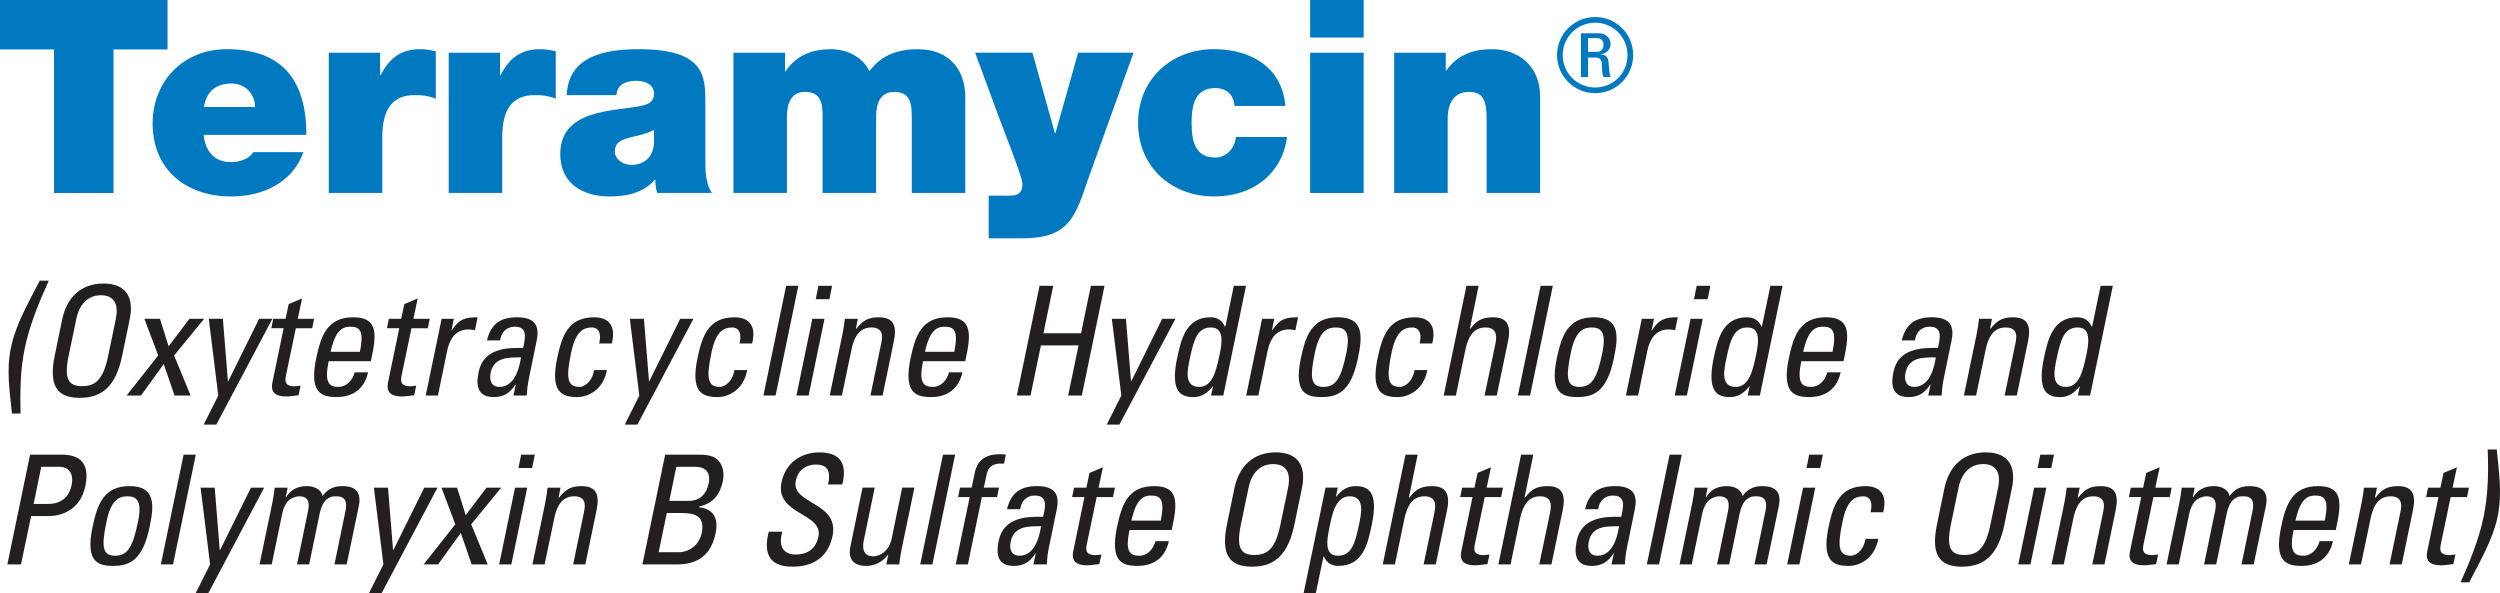<?xml version="1.0" encoding="UTF-8"?><svg id="Graphics" xmlns="http://www.w3.org/2000/svg" viewBox="0 0 148.073 35.148"><defs><style>.cls-1{fill:#231f20;}.cls-2{fill:#0079c1;}</style></defs><path class="cls-2" d="M3.201,2.929H0V0h9.924v2.929h-3.201v8.5h-3.521V2.929Z"/><path class="cls-2" d="M12.065,7.987c.08.944.624,1.617,1.617,1.617.512,0,1.072-.192,1.328-.592h2.961c-.64,1.793-2.385,2.625-4.274,2.625-2.657,0-4.658-1.568-4.658-4.338,0-2.417,1.761-4.386,4.386-4.386,3.297,0,4.722,1.841,4.722,5.074h-6.083ZM15.106,6.339c0-.769-.576-1.393-1.393-1.393-.944,0-1.489.496-1.633,1.393h3.025Z"/><path class="cls-2" d="M19.472,3.122h3.042v1.328h.032c.512-.992,1.185-1.537,2.337-1.537.32,0,.625.048.929.128v2.801c-.32-.112-.608-.208-1.249-.208-1.249,0-1.921.736-1.921,2.513v3.281h-3.169V3.122Z"/><path class="cls-2" d="M26.576,3.122h3.042v1.328h.032c.512-.992,1.185-1.537,2.337-1.537.32,0,.625.048.929.128v2.801c-.32-.112-.608-.208-1.249-.208-1.249,0-1.921.736-1.921,2.513v3.281h-3.169V3.122Z"/><path class="cls-2" d="M41.779,9.572c0,.625.032,1.329.384,1.857h-3.233c-.08-.224-.128-.56-.112-.784h-.032c-.672.768-1.648.992-2.673.992-1.601,0-2.929-.768-2.929-2.513,0-2.625,3.073-2.529,4.69-2.833.432-.08.864-.208.864-.736,0-.56-.528-.768-1.041-.768-.976,0-1.168.496-1.185.848h-2.945c.048-1.168.624-1.856,1.44-2.241.8-.384,1.857-.48,2.833-.48,3.97,0,3.938,1.649,3.938,3.25v3.409ZM38.737,7.699c-.384.192-.816.304-1.249.4-.704.16-1.072.336-1.072.896,0,.384.416.769.992.769.72,0,1.281-.432,1.329-1.297v-.768Z"/><path class="cls-2" d="M43.439,3.122h3.058v1.104h.032c.64-.96,1.569-1.312,2.721-1.312.896,0,1.857.464,2.241,1.297.128-.096.769-1.297,2.833-1.297,2.129,0,2.849,1.473,2.849,2.817v5.698h-3.169v-4.498c0-.784-.08-1.488-1.041-1.488-.8,0-1.072.624-1.072,1.488v4.498h-3.169v-4.498c0-.784-.08-1.488-1.041-1.488-.8,0-1.072.624-1.072,1.488v4.498h-3.169V3.122Z"/><path class="cls-2" d="M64.386,10.789c-.256.736-.544,1.681-1.041,2.305-.833,1.041-2.113,1.024-3.345,1.024h-1.441v-2.529h.736c.32,0,.736.032.96-.08.192-.096.304-.256.304-.625,0-.4-1.216-3.457-1.393-3.938l-1.409-3.825h3.394l1.329,4.77h.032l1.345-4.77h3.281l-2.753,7.667Z"/><path class="cls-2" d="M73.122,6.274c-.032-.336-.144-.608-.352-.784-.192-.176-.464-.272-.8-.272-1.217,0-1.393,1.056-1.393,2.065s.176,2.049,1.393,2.049c.688,0,1.168-.561,1.232-1.217h3.025c-.144,1.121-.672,2.001-1.44,2.609-.752.592-1.761.912-2.881.912-2.497,0-4.498-1.729-4.498-4.354s2.001-4.37,4.498-4.37c2.177,0,4.033,1.073,4.226,3.361h-3.009Z"/><path class="cls-2" d="M80.769,2.225h-3.169V0h3.169v2.225ZM77.599,3.122h3.169v8.307h-3.169V3.122Z"/><path class="cls-2" d="M82.575,3.122h3.057v1.056h.032c.592-.833,1.441-1.265,2.705-1.265,1.489,0,2.85.913,2.85,2.817v5.698h-3.169v-4.354c0-.96-.112-1.632-1.041-1.632-.544,0-1.264.272-1.264,1.601v4.386h-3.169V3.122Z"/><path class="cls-2" d="M96.732,3.258c0,1.259-1.008,2.261-2.249,2.261s-2.261-1.001-2.261-2.261c0-1.247,1.014-2.249,2.261-2.249s2.249,1.001,2.249,2.249ZM92.558,3.264c0,1.068.857,1.919,1.925,1.919s1.913-.851,1.913-1.919c0-1.061-.846-1.919-1.913-1.919s-1.925.858-1.925,1.919ZM94.057,4.565h-.419V1.969h1.031c.497,0,.726.324.726.647,0,.306-.234.54-.563.6v.012c.323.036.438.138.455.66.006.114.042.516.103.677h-.414c-.102-.18-.078-.516-.108-.863-.029-.276-.27-.294-.39-.294h-.42v1.157ZM94.057,3.072h.54c.258,0,.378-.192.378-.419,0-.186-.096-.396-.378-.396h-.54v.815Z"/><path class="cls-1" d="M.708,24.491c-.124-1.27-.343-2.548-.062-3.889.282-1.387,1.039-2.674,1.708-3.979h.537c-.599,1.314-1.145,2.656-1.426,4.015-.273,1.306-.273,2.593-.247,3.854h-.511Z"/><path class="cls-1" d="M3.243,21.052l.44-2.134c.273-1.296,1.101-2.125,2.447-2.125s1.823.828,1.55,2.125l-.44,2.134c-.37,1.8-1.171,2.512-2.518,2.512s-1.849-.711-1.479-2.512ZM6.403,21.088l.458-2.197c.282-1.359-.625-1.404-.88-1.404s-1.18.045-1.461,1.404l-.458,2.197c-.291,1.422.035,1.783.801,1.783s1.25-.36,1.541-1.783Z"/><path class="cls-1" d="M11.29,23.429h-.951l-.643-1.864-1.347,1.864h-.854l1.875-2.376-.819-2.17h.924l.511,1.629,1.232-1.629h.872l-1.778,2.17.978,2.376Z"/><path class="cls-1" d="M13.499,22.583h.018l1.831-3.7h.784l-3.319,6.266h-.748l.863-1.72-.563-4.546h.836l.299,3.7Z"/><path class="cls-1" d="M16.914,18.882l.185-.873.792-.333-.255,1.207h.969l-.115.558h-.968l-.581,2.782c-.053.288-.132.657.528.657.053,0,.167-.018.334-.036l-.123.567c-.238.018-.484.072-.722.072-.687,0-.933-.288-.828-.811l.669-3.232h-.73l.114-.558h.731Z"/><path class="cls-1" d="M19.467,21.394c-.264,1.27.018,1.521.581,1.521.493,0,.836-.405.96-.864h.792c-.22,1.008-.925,1.467-1.858,1.467-.942,0-1.629-.288-1.215-2.295.282-1.333.651-2.431,2.192-2.431,1.268,0,1.444.711,1.127,2.214l-.079.387h-2.5ZM21.316,20.836c.273-1.323-.053-1.485-.581-1.485-.458,0-.88.225-1.153,1.485h1.734Z"/><path class="cls-1" d="M23.763,18.882l.185-.873.792-.333-.255,1.207h.969l-.115.558h-.968l-.581,2.782c-.053.288-.132.657.528.657.053,0,.167-.018.334-.036l-.123.567c-.238.018-.484.072-.722.072-.687,0-.933-.288-.828-.811l.669-3.232h-.73l.114-.558h.731Z"/><path class="cls-1" d="M26.739,19.566h.018c.449-.693.828-.774,1.532-.774l-.158.765c-.053-.009-.124-.018-.185-.027-.062-.009-.123-.018-.194-.018-.801,0-1.127.621-1.259,1.233l-.555,2.683h-.722l.942-4.546h.722l-.141.684Z"/><path class="cls-1" d="M30.551,22.771h-.018c-.334.522-.722.747-1.277.747-.942,0-1.083-.621-.907-1.494.291-1.377,1.62-1.44,2.632-1.414.141-.603.282-1.26-.493-1.26-.484,0-.81.333-.863.81h-.784c.247-1.017.845-1.368,1.787-1.368,1.145,0,1.321.603,1.162,1.368l-.449,2.188c-.08.36-.124.729-.141,1.081h-.792l.141-.657ZM29.063,22.078c-.097.441.035.837.519.837.44,0,1.048-.279,1.277-1.747-.687.009-1.594-.054-1.796.909Z"/><path class="cls-1" d="M35.489,20.341c.176-.747-.15-.945-.423-.945-.555,0-.986.27-1.241,1.512-.308,1.477-.238,2.008.511,2.008.167,0,.704-.18.854-.999h.757c-.237,1.278-1.241,1.602-1.734,1.602-.942,0-1.629-.288-1.215-2.295.282-1.333.651-2.431,2.192-2.431.889,0,1.303.531,1.047,1.548h-.748Z"/><path class="cls-1" d="M38.438,22.583h.018l1.831-3.7h.784l-3.319,6.266h-.748l.863-1.72-.563-4.546h.836l.299,3.7Z"/><path class="cls-1" d="M43.8,20.341c.176-.747-.15-.945-.423-.945-.555,0-.986.27-1.241,1.512-.308,1.477-.238,2.008.511,2.008.167,0,.704-.18.854-.999h.757c-.237,1.278-1.241,1.602-1.734,1.602-.942,0-1.629-.288-1.215-2.295.282-1.333.651-2.431,2.192-2.431.889,0,1.303.531,1.047,1.548h-.748Z"/><path class="cls-1" d="M45.938,23.429h-.722l1.347-6.5h.722l-1.347,6.5Z"/><path class="cls-1" d="M47.893,23.429h-.722l.942-4.546h.722l-.942,4.546ZM48.474,16.929h.81l-.159.792h-.81l.159-.792Z"/><path class="cls-1" d="M51.555,23.429l.651-3.151c.105-.486.018-.882-.599-.882-.792,0-1.057.72-1.18,1.341l-.563,2.692h-.722l.749-3.601c.062-.315.114-.63.149-.945h.766l-.114.585h.035c.387-.513.749-.675,1.321-.675.951,0,1.074.585.88,1.485l-.652,3.151h-.722Z"/><path class="cls-1" d="M54.671,21.394c-.264,1.27.018,1.521.581,1.521.493,0,.836-.405.96-.864h.792c-.22,1.008-.925,1.467-1.858,1.467-.942,0-1.629-.288-1.215-2.295.282-1.333.651-2.431,2.192-2.431,1.268,0,1.444.711,1.127,2.214l-.079.387h-2.5ZM56.52,20.836c.273-1.323-.053-1.485-.581-1.485-.458,0-.88.225-1.153,1.485h1.734Z"/><path class="cls-1" d="M60.226,23.429l1.347-6.5h.81l-.581,2.809h2.228l.581-2.809h.81l-1.347,6.5h-.81l.617-2.971h-2.228l-.616,2.971h-.81Z"/><path class="cls-1" d="M66.987,22.583h.018l1.831-3.7h.784l-3.319,6.266h-.748l.863-1.72-.563-4.546h.836l.299,3.7Z"/><path class="cls-1" d="M73.079,16.929h.722l-1.347,6.5h-.722l.114-.54h-.018c-.334.423-.687.63-1.153.63-.713,0-1.374-.288-.96-2.287.238-1.134.537-2.439,1.972-2.439.423,0,.696.189.863.549h.027l.501-2.413ZM71.732,19.396c-.775,0-1.013.63-1.259,1.846-.149.684-.352,1.674.555,1.674.81,0,1.021-1.026,1.215-1.944.124-.604.291-1.576-.51-1.576Z"/><path class="cls-1" d="M75.333,19.566h.018c.449-.693.828-.774,1.532-.774l-.158.765c-.053-.009-.124-.018-.185-.027-.062-.009-.123-.018-.194-.018-.801,0-1.127.621-1.259,1.233l-.555,2.683h-.722l.942-4.546h.722l-.141.684Z"/><path class="cls-1" d="M77.048,21.223c.282-1.333.652-2.431,2.192-2.431s1.47,1.098,1.188,2.431c-.414,2.007-1.224,2.295-2.166,2.295s-1.629-.288-1.215-2.295ZM79.743,20.908c.255-1.242-.07-1.512-.625-1.512s-.986.27-1.242,1.512c-.308,1.477-.237,2.008.511,2.008s1.048-.531,1.356-2.008Z"/><path class="cls-1" d="M84.083,20.341c.176-.747-.15-.945-.423-.945-.555,0-.986.27-1.241,1.512-.308,1.477-.238,2.008.511,2.008.167,0,.704-.18.854-.999h.757c-.237,1.278-1.241,1.602-1.734,1.602-.942,0-1.629-.288-1.215-2.295.282-1.333.651-2.431,2.192-2.431.889,0,1.303.531,1.047,1.548h-.748Z"/><path class="cls-1" d="M87.93,23.429l.643-3.079c.114-.558.018-.954-.599-.954-.722,0-1.03.594-1.188,1.359l-.555,2.674h-.722l1.347-6.5h.722l-.52,2.539h.035c.396-.531.758-.675,1.339-.675.757,0,1.101.387.889,1.413l-.669,3.223h-.722Z"/><path class="cls-1" d="M90.624,23.429h-.722l1.347-6.5h.723l-1.348,6.5Z"/><path class="cls-1" d="M92.208,21.223c.281-1.333.651-2.431,2.192-2.431s1.47,1.098,1.188,2.431c-.414,2.007-1.224,2.295-2.166,2.295s-1.629-.288-1.215-2.295ZM94.902,20.908c.256-1.242-.07-1.512-.625-1.512s-.985.27-1.241,1.512c-.308,1.477-.237,2.008.511,2.008s1.048-.531,1.355-2.008Z"/><path class="cls-1" d="M97.825,19.566h.018c.449-.693.827-.774,1.532-.774l-.159.765c-.053-.009-.123-.018-.185-.027-.062-.009-.123-.018-.193-.018-.802,0-1.127.621-1.26,1.233l-.555,2.683h-.722l.942-4.546h.722l-.141.684Z"/><path class="cls-1" d="M99.911,23.429h-.722l.942-4.546h.722l-.942,4.546ZM100.492,16.929h.811l-.158.792h-.811l.158-.792Z"/><path class="cls-1" d="M104.859,16.929h.722l-1.347,6.5h-.723l.115-.54h-.019c-.334.423-.687.63-1.153.63-.713,0-1.373-.288-.959-2.287.237-1.134.537-2.439,1.972-2.439.423,0,.695.189.863.549h.026l.502-2.413ZM103.511,19.396c-.774,0-1.012.63-1.259,1.846-.149.684-.353,1.674.555,1.674.81,0,1.021-1.026,1.215-1.944.123-.604.291-1.576-.511-1.576Z"/><path class="cls-1" d="M106.689,21.394c-.264,1.27.018,1.521.581,1.521.493,0,.837-.405.96-.864h.792c-.22,1.008-.924,1.467-1.857,1.467-.942,0-1.629-.288-1.215-2.295.281-1.333.651-2.431,2.192-2.431,1.268,0,1.443.711,1.127,2.214l-.079.387h-2.501ZM108.538,20.836c.273-1.323-.053-1.485-.581-1.485-.457,0-.88.225-1.153,1.485h1.734Z"/><path class="cls-1" d="M114.348,22.771h-.018c-.334.522-.722.747-1.276.747-.942,0-1.083-.621-.906-1.494.29-1.377,1.619-1.44,2.632-1.414.141-.603.282-1.26-.493-1.26-.484,0-.81.333-.862.81h-.784c.247-1.017.846-1.368,1.788-1.368,1.145,0,1.32.603,1.162,1.368l-.449,2.188c-.079.36-.123.729-.141,1.081h-.793l.141-.657ZM112.861,22.078c-.097.441.035.837.52.837.439,0,1.048-.279,1.276-1.747-.687.009-1.594-.054-1.796.909Z"/><path class="cls-1" d="M118.732,23.429l.652-3.151c.105-.486.018-.882-.6-.882-.792,0-1.056.72-1.18,1.341l-.563,2.692h-.722l.748-3.601c.062-.315.115-.63.15-.945h.766l-.114.585h.035c.388-.513.748-.675,1.32-.675.951,0,1.074.585.881,1.485l-.651,3.151h-.723Z"/><path class="cls-1" d="M124.419,16.929h.722l-1.347,6.5h-.723l.115-.54h-.019c-.334.423-.687.63-1.153.63-.713,0-1.373-.288-.959-2.287.237-1.134.537-2.439,1.972-2.439.423,0,.695.189.863.549h.026l.502-2.413ZM123.072,19.396c-.774,0-1.012.63-1.259,1.846-.149.684-.353,1.674.555,1.674.81,0,1.021-1.026,1.215-1.944.123-.604.291-1.576-.511-1.576Z"/><path class="cls-1" d="M.435,33.429l1.347-6.5h1.884c.854,0,1.708.324,1.391,1.854-.308,1.477-1.497,1.783-2.148,1.783h-1.065l-.599,2.863H.435ZM1.993,29.846h.89c.334,0,1.145-.09,1.355-1.107.203-.99-.501-1.089-.678-1.089h-1.118l-.449,2.197Z"/><path class="cls-1" d="M5.479,31.223c.282-1.333.652-2.431,2.192-2.431s1.47,1.098,1.188,2.431c-.414,2.007-1.224,2.295-2.166,2.295s-1.629-.288-1.215-2.295ZM8.173,30.908c.255-1.242-.07-1.512-.625-1.512s-.986.27-1.242,1.512c-.308,1.477-.237,2.008.511,2.008s1.048-.531,1.356-2.008Z"/><path class="cls-1" d="M10.25,33.429h-.722l1.347-6.5h.722l-1.347,6.5Z"/><path class="cls-1" d="M13.015,32.583h.018l1.831-3.7h.784l-3.319,6.266h-.748l.863-1.72-.563-4.546h.836l.299,3.7Z"/><path class="cls-1" d="M17.592,33.429l.651-3.151c.097-.459.062-.882-.52-.882-.22,0-.545.135-.687.306-.176.225-.273.495-.308.666l-.634,3.061h-.722l.749-3.601c.062-.315.114-.63.149-.945h.766l-.114.567h.018c.308-.486.722-.657,1.241-.657.405,0,.836.171.924.585.344-.486.766-.585,1.171-.585.466,0,1.197.108.977,1.179l-.722,3.457h-.722l.651-3.151c.097-.459.062-.882-.52-.882-.273,0-.352.009-.581.171-.247.18-.378.63-.414.801l-.634,3.061h-.722Z"/><path class="cls-1" d="M23.279,32.583h.018l1.831-3.7h.784l-3.319,6.266h-.748l.863-1.72-.563-4.546h.836l.299,3.7Z"/><path class="cls-1" d="M28.887,33.429h-.951l-.643-1.864-1.347,1.864h-.854l1.875-2.376-.819-2.17h.924l.511,1.629,1.232-1.629h.872l-1.779,2.17.978,2.376Z"/><path class="cls-1" d="M30.286,33.429h-.722l.942-4.546h.722l-.942,4.546ZM30.867,26.929h.81l-.159.792h-.81l.159-.792Z"/><path class="cls-1" d="M33.948,33.429l.651-3.151c.106-.486.018-.882-.599-.882-.792,0-1.057.72-1.18,1.341l-.563,2.692h-.722l.749-3.601c.062-.315.114-.63.149-.945h.766l-.114.585h.035c.387-.513.749-.675,1.321-.675.951,0,1.074.585.88,1.485l-.652,3.151h-.722Z"/><path class="cls-1" d="M38.05,33.429l1.347-6.5h2.069c.88,0,1.118.306,1.285.667.141.351.097.738.071.864-.167.81-.555,1.35-1.409,1.539l-.009.045c.88.108,1.162.667.977,1.558-.343,1.666-1.567,1.828-2.289,1.828h-2.042ZM39.01,32.708h1.145c.863,0,1.303-.63,1.4-1.107.22-1.035-.37-1.215-1.197-1.215h-.863l-.484,2.323ZM39.644,29.666h1.18c.634-.009,1.021-.405,1.153-1.035.114-.54-.097-.981-.775-.981h-1.145l-.414,2.017Z"/><path class="cls-1" d="M46.334,31.493l-.044.189c-.185.882.308,1.162.828,1.162.643,0,1.188-.279,1.356-1.054.299-1.44-2.588-1.278-2.184-3.232.238-1.152,1.171-1.764,2.236-1.764,1.162,0,1.69.576,1.365,1.899h-.845c.158-.711.035-1.179-.731-1.179-.484,0-1.03.252-1.18.954-.299,1.432,2.597,1.224,2.175,3.286-.291,1.368-1.303,1.81-2.351,1.81-1.884.018-1.576-1.45-1.426-2.071h.801Z"/><path class="cls-1" d="M53.438,28.882h.722l-.749,3.601c-.062.315-.114.63-.15.945h-.766l.114-.549h-.026c-.326.414-.792.639-1.259.639-.775,0-1.118-.396-.951-1.17l.713-3.466h.722l-.651,3.151c-.114.549.053.918.563.918.387,0,.933-.297,1.092-1.053l.625-3.016Z"/><path class="cls-1" d="M55.226,33.429h-.722l1.347-6.5h.722l-1.347,6.5Z"/><path class="cls-1" d="M57.549,28.882l.185-.882c.193-.918.863-1.098,1.505-1.098.15,0,.238.009.334.027l-.105.531c-.757-.054-.96.279-1.03.648l-.167.774h.898l-.115.558h-.898l-.828,3.988h-.722l.828-3.988h-.687l.115-.558h.687Z"/><path class="cls-1" d="M61.353,32.771h-.018c-.334.522-.722.747-1.277.747-.942,0-1.083-.621-.907-1.494.291-1.377,1.62-1.44,2.632-1.414.141-.603.282-1.26-.493-1.26-.484,0-.81.333-.863.81h-.784c.247-1.017.845-1.368,1.787-1.368,1.145,0,1.321.603,1.162,1.368l-.449,2.188c-.08.36-.124.729-.141,1.081h-.792l.141-.657ZM59.865,32.078c-.097.441.035.837.519.837.44,0,1.048-.279,1.277-1.747-.687.009-1.594-.054-1.796.909Z"/><path class="cls-1" d="M64.346,28.882l.185-.873.792-.333-.255,1.207h.969l-.115.558h-.968l-.581,2.782c-.053.288-.132.657.528.657.053,0,.167-.018.334-.036l-.123.567c-.238.018-.484.072-.722.072-.687,0-.933-.288-.828-.811l.669-3.232h-.73l.114-.558h.731Z"/><path class="cls-1" d="M66.898,31.394c-.264,1.27.018,1.521.581,1.521.493,0,.836-.405.96-.864h.792c-.22,1.008-.925,1.467-1.858,1.467-.942,0-1.629-.288-1.215-2.295.282-1.333.651-2.431,2.192-2.431,1.268,0,1.444.711,1.127,2.214l-.079.387h-2.5ZM68.748,30.836c.273-1.323-.053-1.485-.581-1.485-.458,0-.88.225-1.153,1.485h1.734Z"/><path class="cls-1" d="M72.673,31.052l.44-2.134c.273-1.296,1.101-2.125,2.447-2.125s1.823.828,1.55,2.125l-.44,2.134c-.37,1.8-1.171,2.512-2.518,2.512s-1.849-.711-1.479-2.512ZM75.834,31.088l.458-2.197c.282-1.359-.625-1.404-.88-1.404s-1.18.045-1.461,1.404l-.458,2.197c-.291,1.422.035,1.783.801,1.783s1.25-.36,1.541-1.783Z"/><path class="cls-1" d="M79.126,29.422h.018c.334-.423.678-.63,1.145-.63.713,0,1.382.288.96,2.287-.229,1.134-.537,2.439-1.972,2.439-.423,0-.696-.189-.863-.549h-.026l-.458,2.179h-.722l1.303-6.266h.722l-.105.54ZM80.491,31.079c.149-.684.352-1.684-.555-1.684-.889,0-1.074,1.26-1.215,1.954-.124.603-.291,1.566.51,1.566.775,0,1.013-.621,1.259-1.836Z"/><path class="cls-1" d="M84.32,33.429l.643-3.079c.115-.558.018-.954-.599-.954-.722,0-1.03.594-1.188,1.359l-.555,2.674h-.722l1.347-6.5h.722l-.52,2.539h.035c.396-.531.757-.675,1.338-.675.757,0,1.1.387.889,1.413l-.669,3.223h-.722Z"/><path class="cls-1" d="M87.331,28.882l.186-.873.792-.333-.255,1.207h.968l-.114.558h-.968l-.582,2.782c-.053.288-.132.657.528.657.054,0,.168-.018.335-.036l-.123.567c-.238.018-.484.072-.722.072-.688,0-.934-.288-.828-.811l.669-3.232h-.73l.114-.558h.73Z"/><path class="cls-1" d="M91.168,33.429l.644-3.079c.114-.558.018-.954-.6-.954-.722,0-1.029.594-1.188,1.359l-.555,2.674h-.722l1.348-6.5h.722l-.52,2.539h.035c.396-.531.757-.675,1.338-.675.758,0,1.101.387.89,1.413l-.669,3.223h-.723Z"/><path class="cls-1" d="M95.588,32.771h-.018c-.334.522-.722.747-1.276.747-.942,0-1.083-.621-.906-1.494.29-1.377,1.619-1.44,2.632-1.414.141-.603.282-1.26-.493-1.26-.484,0-.81.333-.862.81h-.784c.247-1.017.846-1.368,1.788-1.368,1.145,0,1.32.603,1.162,1.368l-.449,2.188c-.079.36-.123.729-.141,1.081h-.793l.141-.657ZM94.101,32.078c-.097.441.035.837.52.837.439,0,1.048-.279,1.276-1.747-.687.009-1.594-.054-1.796.909Z"/><path class="cls-1" d="M98.264,33.429h-.722l1.347-6.5h.723l-1.348,6.5Z"/><path class="cls-1" d="M101.698,33.429l.651-3.151c.097-.459.062-.882-.52-.882-.22,0-.546.135-.687.306-.176.225-.272.495-.309.666l-.634,3.061h-.722l.748-3.601c.062-.315.115-.63.15-.945h.766l-.114.567h.018c.308-.486.722-.657,1.241-.657.405,0,.837.171.925.585.343-.486.766-.585,1.171-.585.467,0,1.197.108.978,1.179l-.723,3.457h-.722l.651-3.151c.097-.459.062-.882-.52-.882-.272,0-.352.009-.581.171-.246.18-.379.63-.414.801l-.634,3.061h-.722Z"/><path class="cls-1" d="M106.575,33.429h-.722l.942-4.546h.722l-.942,4.546ZM107.156,26.929h.811l-.158.792h-.811l.158-.792Z"/><path class="cls-1" d="M110.792,30.341c.177-.747-.149-.945-.422-.945-.555,0-.986.27-1.242,1.512-.308,1.477-.237,2.008.511,2.008.168,0,.705-.18.854-.999h.757c-.237,1.278-1.241,1.602-1.734,1.602-.942,0-1.629-.288-1.215-2.295.281-1.333.651-2.431,2.192-2.431.889,0,1.303.531,1.048,1.548h-.749Z"/><path class="cls-1" d="M114.726,31.052l.44-2.134c.272-1.296,1.101-2.125,2.447-2.125s1.822.828,1.55,2.125l-.44,2.134c-.369,1.8-1.171,2.512-2.518,2.512s-1.85-.711-1.479-2.512ZM117.887,31.088l.458-2.197c.281-1.359-.626-1.404-.881-1.404s-1.18.045-1.462,1.404l-.457,2.197c-.291,1.422.035,1.783.801,1.783s1.25-.36,1.541-1.783Z"/><path class="cls-1" d="M120.263,33.429h-.722l.942-4.546h.722l-.942,4.546ZM120.844,26.929h.811l-.158.792h-.811l.158-.792Z"/><path class="cls-1" d="M123.925,33.429l.652-3.151c.105-.486.018-.882-.6-.882-.792,0-1.056.72-1.18,1.341l-.563,2.692h-.722l.748-3.601c.062-.315.115-.63.15-.945h.766l-.114.585h.035c.388-.513.748-.675,1.32-.675.951,0,1.074.585.881,1.485l-.651,3.151h-.723Z"/><path class="cls-1" d="M126.936,28.882l.185-.873.793-.333-.256,1.207h.969l-.114.558h-.969l-.581,2.782c-.053.288-.132.657.528.657.053,0,.167-.018.335-.036l-.124.567c-.237.018-.484.072-.722.072-.687,0-.934-.288-.827-.811l.669-3.232h-.731l.115-.558h.73Z"/><path class="cls-1" d="M130.545,33.429l.651-3.151c.097-.459.062-.882-.52-.882-.22,0-.546.135-.687.306-.176.225-.272.495-.309.666l-.634,3.061h-.722l.748-3.601c.062-.315.115-.63.15-.945h.766l-.114.567h.018c.308-.486.722-.657,1.241-.657.405,0,.837.171.925.585.343-.486.766-.585,1.171-.585.467,0,1.197.108.978,1.179l-.723,3.457h-.722l.651-3.151c.097-.459.062-.882-.52-.882-.272,0-.352.009-.581.171-.246.18-.379.63-.414.801l-.634,3.061h-.722Z"/><path class="cls-1" d="M135.845,31.394c-.264,1.27.018,1.521.581,1.521.493,0,.837-.405.96-.864h.792c-.22,1.008-.924,1.467-1.857,1.467-.942,0-1.629-.288-1.215-2.295.281-1.333.651-2.431,2.192-2.431,1.268,0,1.443.711,1.127,2.214l-.079.387h-2.501ZM137.694,30.836c.273-1.323-.053-1.485-.581-1.485-.457,0-.88.225-1.153,1.485h1.734Z"/><path class="cls-1" d="M141.532,33.429l.652-3.151c.105-.486.018-.882-.599-.882-.793,0-1.057.72-1.181,1.341l-.563,2.692h-.722l.748-3.601c.062-.315.115-.63.15-.945h.766l-.114.585h.035c.388-.513.748-.675,1.32-.675.951,0,1.074.585.881,1.485l-.651,3.151h-.723Z"/><path class="cls-1" d="M144.543,28.882l.185-.873.793-.333-.256,1.207h.969l-.114.558h-.969l-.581,2.782c-.053.288-.132.657.528.657.053,0,.167-.018.335-.036l-.124.567c-.237.018-.484.072-.722.072-.687,0-.934-.288-.827-.811l.669-3.232h-.731l.115-.558h.73Z"/><path class="cls-1" d="M145.741,34.491c.555-1.261,1.083-2.548,1.355-3.854.282-1.359.3-2.701.247-4.015h.537c.123,1.306.334,2.593.053,3.979-.282,1.341-1.03,2.62-1.682,3.889h-.511Z"/></svg>
